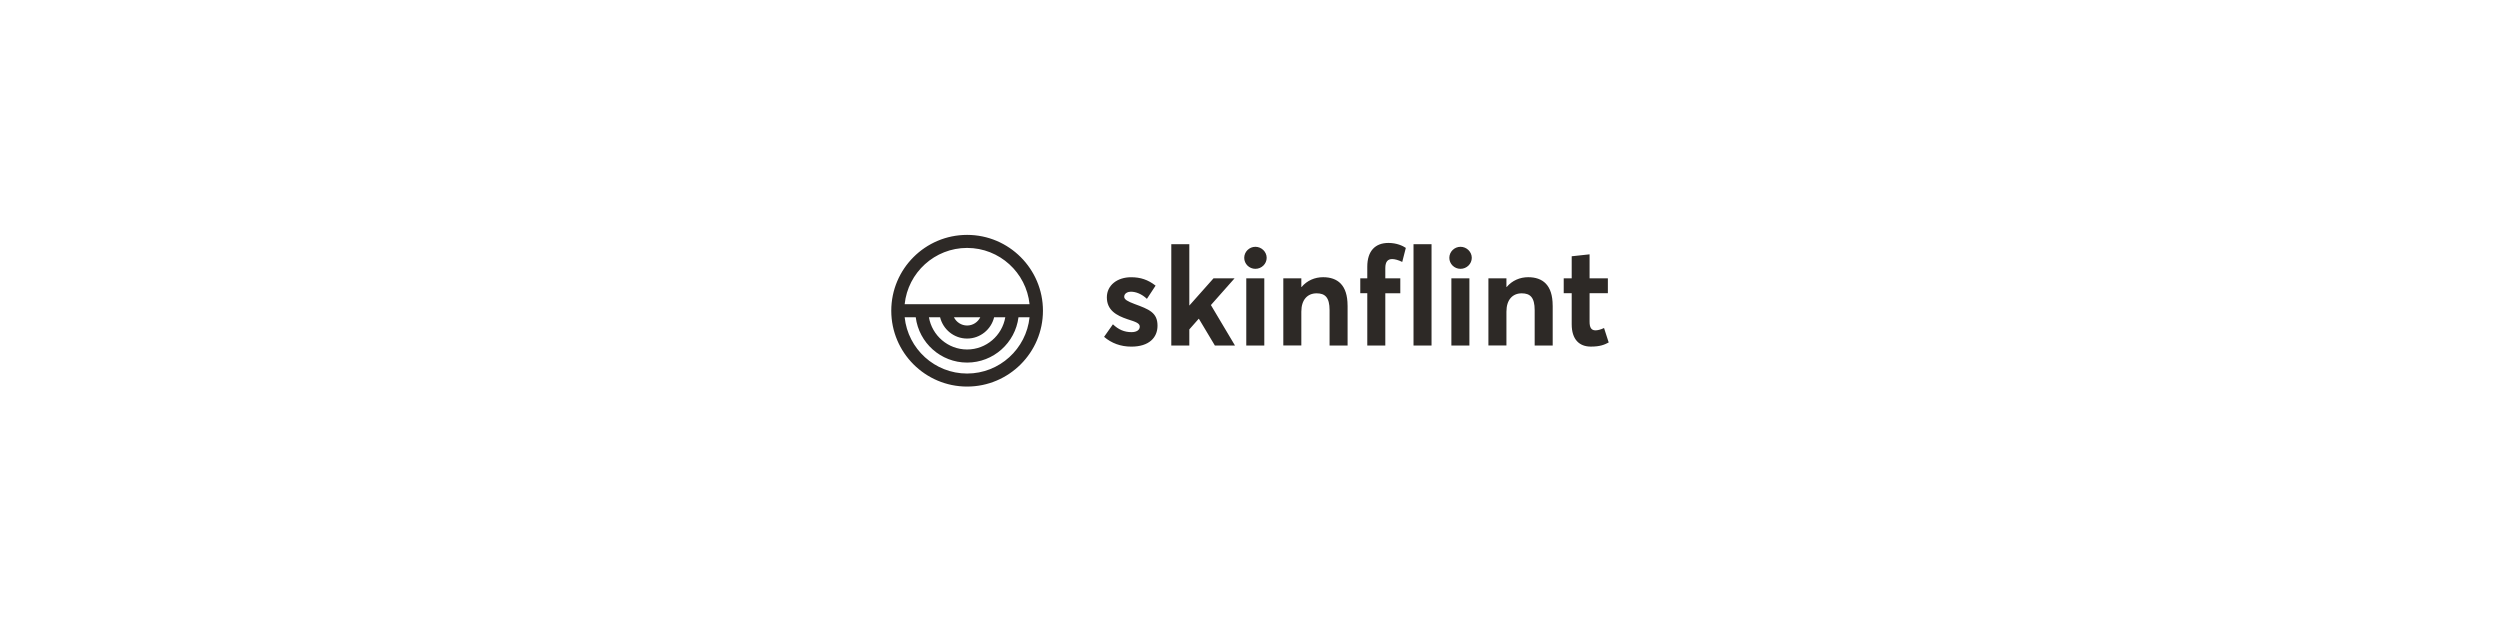 <?xml version="1.0" encoding="UTF-8"?>
<svg id="Skinflint_Logo_RGB" data-name="Skinflint Logo RGB" xmlns="http://www.w3.org/2000/svg" viewBox="0 0 841.89 209.28">
  <defs>
    <style>
      .cls-1 {
        fill: #2d2926;
      }
    </style>
  </defs>
  <path class="cls-1" d="M304.65,102.44c1.1-10.63,10.11-18.95,21.03-18.95s19.93,8.32,21.03,18.95h-42.06,0ZM321.24,106.84h8.88c-.82,1.64-2.49,2.78-4.44,2.78s-3.63-1.14-4.44-2.78M325.68,114.01c4.41,0,8.11-3.07,9.1-7.18h3.76c-1.05,6.16-6.41,10.86-12.86,10.86s-11.81-4.71-12.86-10.86h3.76c1,4.11,4.69,7.18,9.1,7.18M325.68,125.79c-10.92,0-19.93-8.32-21.03-18.95h3.73c1.08,8.59,8.42,15.26,17.3,15.26s16.22-6.67,17.3-15.26h3.73c-1.1,10.63-10.11,18.95-21.03,18.95M325.68,79.1c-14.09,0-25.54,11.45-25.54,25.54s11.45,25.54,25.54,25.54,25.54-11.46,25.54-25.54-11.45-25.54-25.54-25.54M371.81,113.43l2.97-4.22c1.85,1.76,3.8,2.64,6.26,2.64,1.76,0,2.78-.74,2.78-1.85s-1.16-1.57-4.13-2.5c-3.71-1.25-6.95-3.02-6.95-7.37,0-4.08,3.52-6.77,8.16-6.77,3.15,0,5.7.83,8.25,2.83l-2.92,4.45c-1.76-1.67-3.76-2.41-5.42-2.41-.97,0-2.23.51-2.23,1.71,0,.93,1.21,1.57,3.43,2.41,4.91,1.81,7.79,2.88,7.79,7.33,0,4.03-2.88,7.05-8.81,7.05-3.62,0-6.68-1.16-9.18-3.29ZM403.66,107.36l-3.15,3.57v5.42h-6.07v-34.12h6.07v20.63h.04l8.11-9.13h7.09l-7.97,9,8.11,13.63h-6.77l-5.38-9h-.09.01ZM419,86.82c0-2.04,1.71-3.71,3.76-3.71s3.8,1.67,3.8,3.71-1.71,3.71-3.8,3.71-3.76-1.67-3.76-3.71ZM419.69,93.73h6.07v22.62h-6.07v-22.62h0ZM453.81,102.91v13.45h-6.07v-11.92c0-4.31-1.53-5.66-4.36-5.66-3.06,0-5.15,2.13-5.15,6.16v11.4h-6.07v-22.62h6.07v2.92h.09c1.85-2.18,4.45-3.29,7.23-3.29,4.87,0,8.25,2.6,8.25,9.55h0ZM460.44,98.73h-2.36v-5.01h2.36v-3.89c0-5.28,2.64-8.02,7.14-8.02,2.74,0,4.82.97,5.84,1.67l-1.21,4.73c-1.3-.65-2.55-.97-3.38-.97-1.44,0-2.32.83-2.32,3.02v3.48h5.05v5.01h-5.05v17.62h-6.07v-17.62h0ZM476.01,82.23h6.07v34.12h-6.07v-34.12ZM488.07,86.82c0-2.04,1.71-3.71,3.76-3.71s3.8,1.67,3.8,3.71-1.71,3.71-3.8,3.71-3.76-1.67-3.76-3.71ZM488.76,93.73h6.07v22.62h-6.07v-22.62h0ZM522.88,102.91v13.45h-6.07v-11.92c0-4.31-1.53-5.66-4.36-5.66-3.06,0-5.15,2.13-5.15,6.16v11.4h-6.07v-22.62h6.07v2.92h.09c1.85-2.18,4.45-3.29,7.23-3.29,4.87,0,8.25,2.6,8.25,9.55h0ZM529.28,109.21v-10.48h-2.69v-5.01h2.69v-7.42l6.02-.65v8.07h6.16v5.01h-6.16v9.64c0,1.95.6,2.88,1.99,2.88.74,0,1.85-.28,2.88-.79l1.57,4.87c-1.49.79-2.97,1.39-6.02,1.39-3.89,0-6.44-2.41-6.44-7.51Z"/>
</svg>